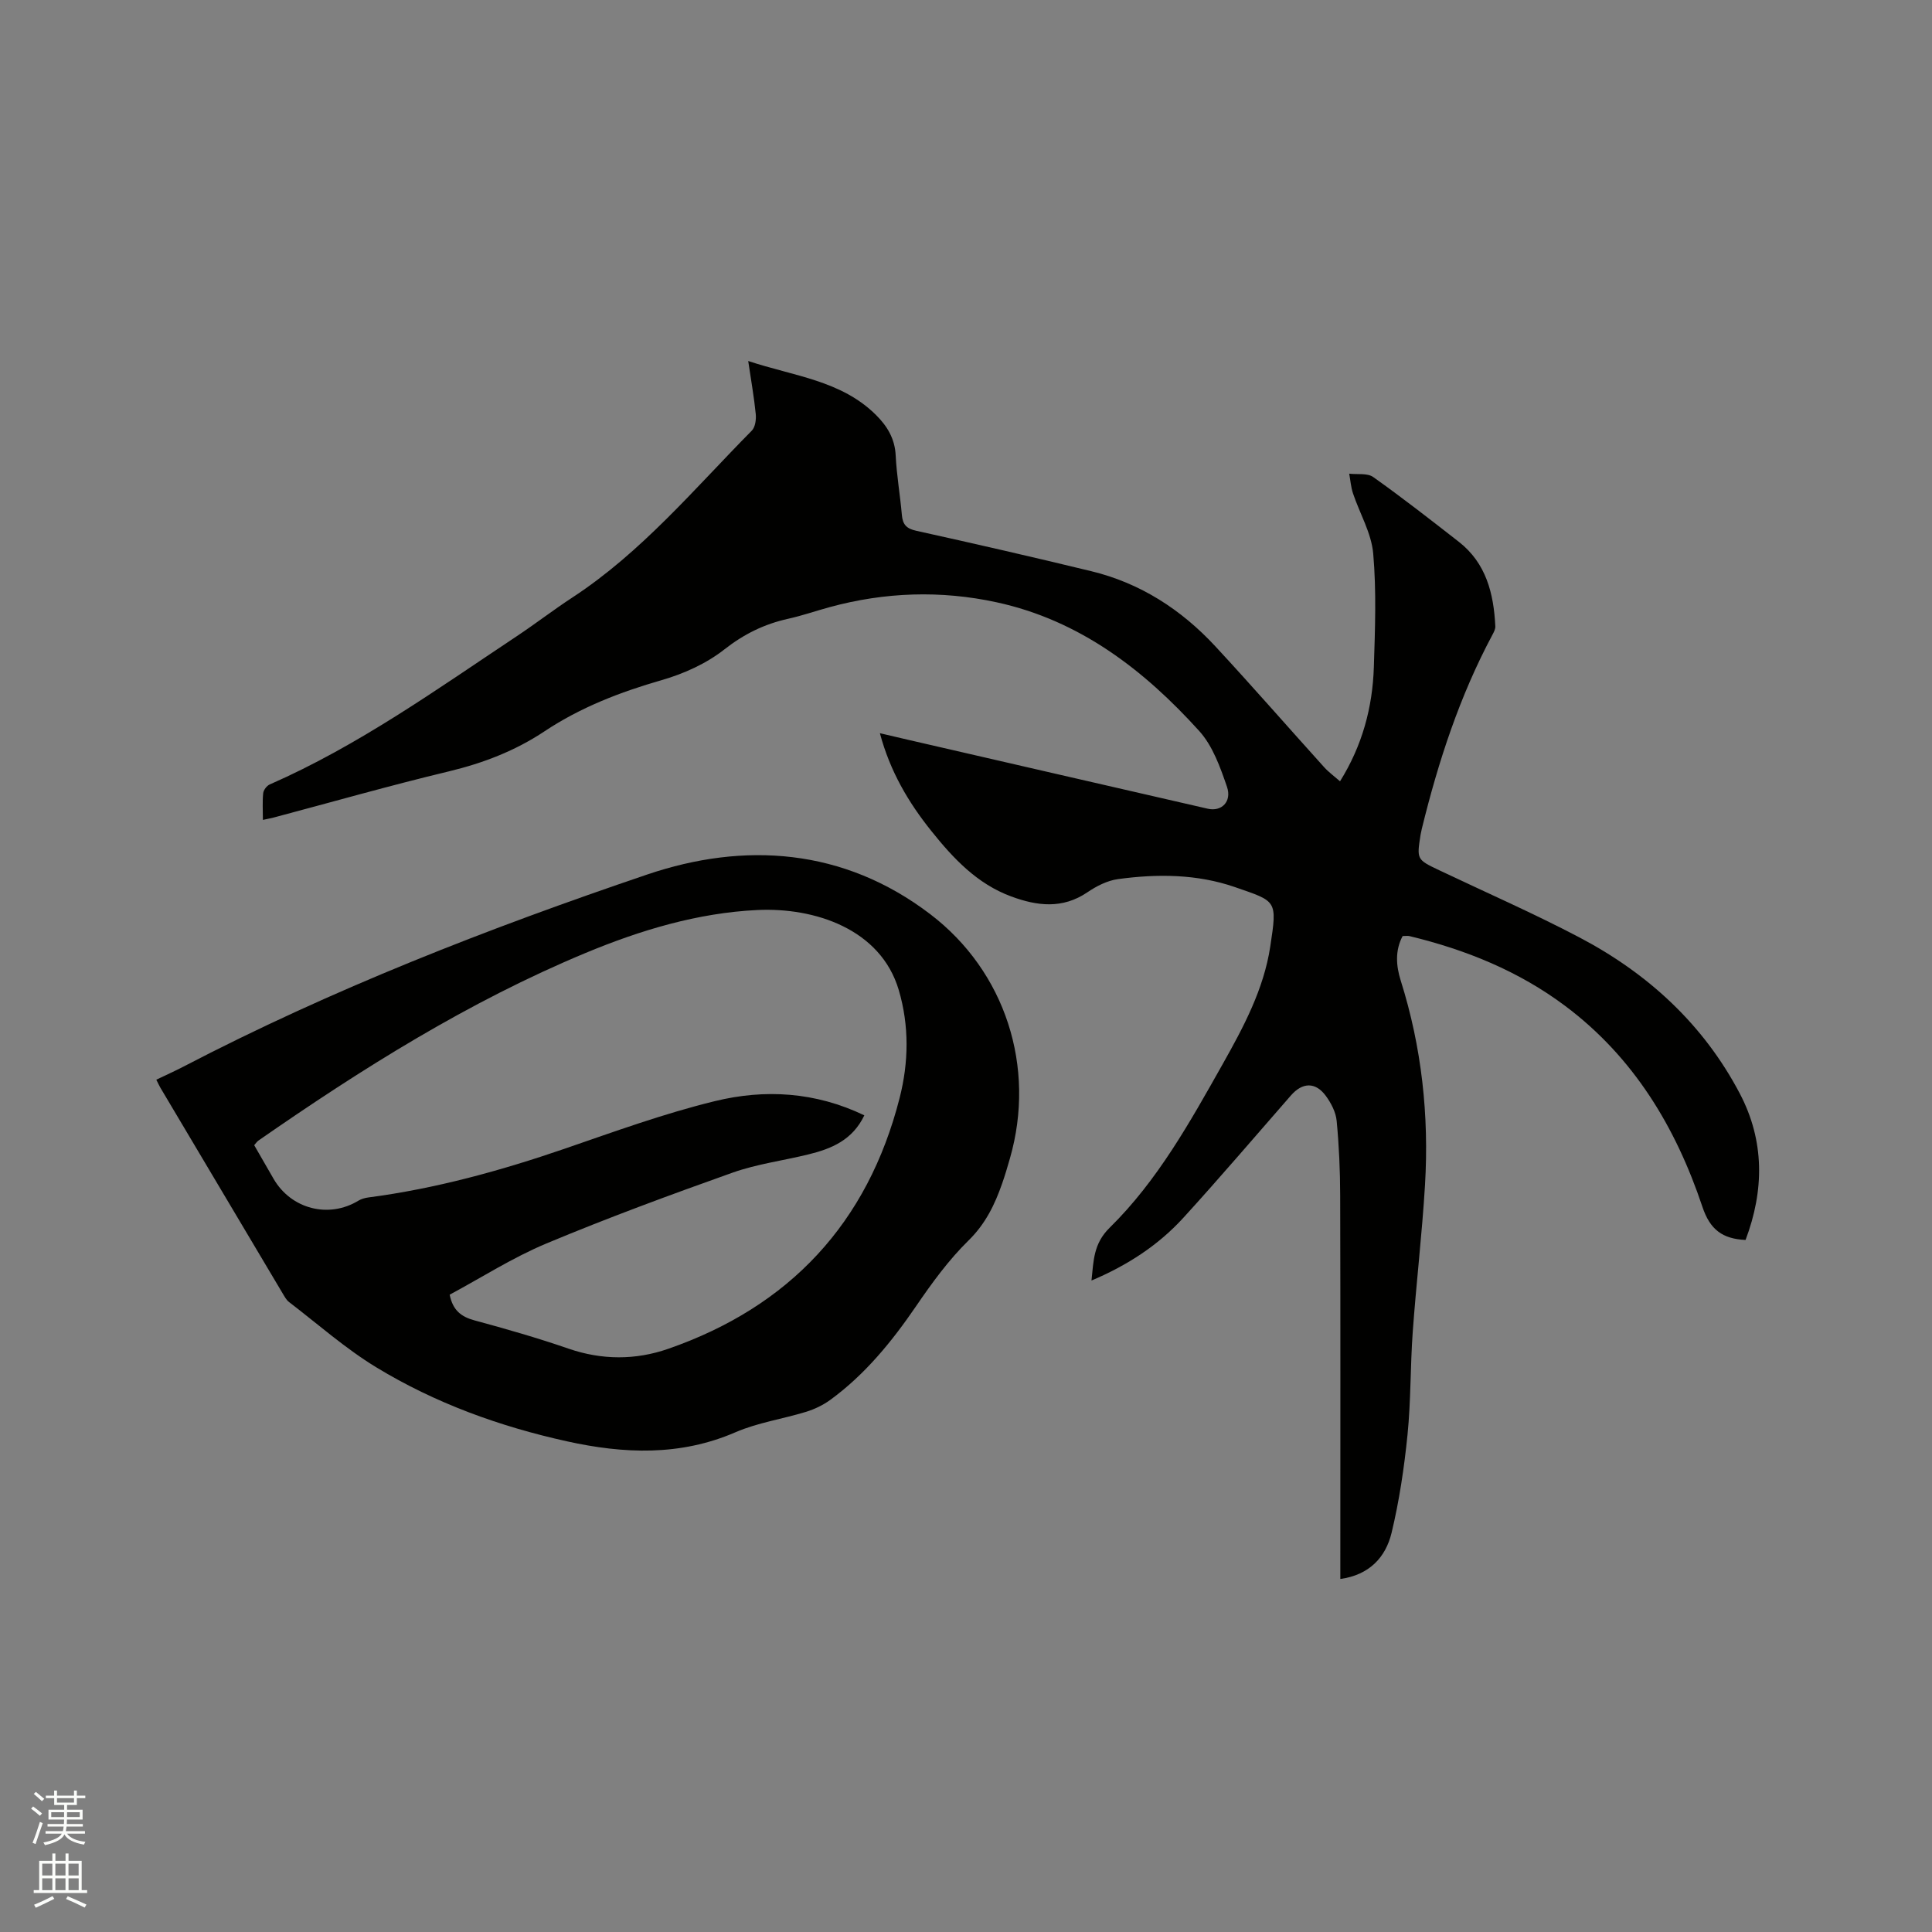 <svg enable-background="new 0 0 400 400" viewBox="0 0 400 400" xmlns="http://www.w3.org/2000/svg"><rect x="0" y="0" width="400" height="400" fill="#808080" stroke="none"/><path d="m6.44 374.46.42-.45c.65.47 1.27.95 1.85 1.44l-.45.49c-.65-.56-1.25-1.06-1.82-1.48m.93 7.33-.63-.26c.55-1.36 1.05-2.8 1.52-4.33.19.1.38.19.59.27-.46 1.29-.95 2.73-1.48 4.32m-.38-10.38.44-.42c.43.34 1.01.82 1.74 1.44l-.49.49c-.53-.51-1.09-1.01-1.69-1.51m2.5.35h1.72v-1.04h.59v1.04h3.52v-1.04h.59v1.04h1.75v.53h-1.75v1.42h-2.03v.97h3.22v2.03h-3.24c0 .35-.01.66-.03.93h3.32v.53h-3.37c-.03.27-.08.58-.15.94h3.96v.53h-3.71c.67.92 1.93 1.48 3.79 1.68-.13.24-.23.44-.29.59-2.13-.38-3.48-1.08-4.04-2.12-.43.97-1.77 1.72-4.03 2.23-.09-.19-.2-.37-.33-.55 2.1-.42 3.37-1.03 3.81-1.83h-3.36v-.53h3.58c.08-.29.13-.61.16-.94h-3.33v-.53h3.39c.02-.27.04-.58.04-.93h-3.23v-2.03h3.25v-.97h-2.07v-1.42h-1.73zm1.12 3.44v1h2.65c.01-.3.02-.44.01-.4v-.25-.35zm1.19-2h3.52v-.91h-3.52zm4.71 2h-2.63v.59c0 .15-.01.28-.01.4h2.64z" fill="#fbfcfa"/><path d="m13.56 383.74h.63v1.52h2.72v6.07h1.13v.6h-11.06v-.6h1.13v-6.07h2.73v-1.52h.63v1.52h2.1v-1.52zm-2.69 8.83.38.56c-1.24.63-2.53 1.25-3.85 1.85-.1-.21-.21-.42-.34-.63 1.36-.55 2.63-1.15 3.81-1.78m-2.13-4.27h2.1v-2.45h-2.1zm0 3.04h2.1v-2.46h-2.1zm2.72-3.04h2.1v-2.45h-2.1zm0 3.04h2.1v-2.46h-2.1zm6.07 3.6c-1.41-.71-2.7-1.3-3.86-1.78l.35-.56c1.45.62 2.75 1.19 3.88 1.72zm-1.25-9.09h-2.1v2.45h2.1zm-2.09 5.49h2.1v-2.46h-2.1z" fill="#fbfcfa"/><g fill="#010100"><path d="m361.4 256.72c-4.78-.22-7.36-2.14-8.93-6.85-5.51-16.47-14.22-30.97-28.41-41.6-9.65-7.23-20.59-11.65-32.24-14.46-.39-.09-.83-.01-1.42-.01-1.6 2.99-1.35 6.18-.4 9.2 4.36 13.82 5.89 27.98 5.03 42.37-.61 10.15-1.81 20.27-2.54 30.42-.51 7.08-.37 14.22-1.08 21.27-.69 6.81-1.7 13.65-3.3 20.3-1.22 5.05-4.59 8.72-10.61 9.55 0-1.4 0-2.54 0-3.67 0-25.24.04-50.48-.03-75.72-.01-5.16-.24-10.34-.73-15.47-.17-1.79-1.15-3.67-2.24-5.16-2.15-2.92-4.84-2.82-7.22-.1-7.4 8.46-14.69 17.02-22.26 25.32-5.19 5.69-11.57 9.85-19.04 13.01.44-4.12.4-7.63 3.76-10.93 9.92-9.75 16.64-21.88 23.41-33.89 4.32-7.67 8.5-15.5 9.84-24.31 1.48-9.7 1.35-9.32-7.32-12.33-7.84-2.71-16.06-2.76-24.2-1.65-2.21.3-4.46 1.45-6.34 2.73-5.16 3.5-10.41 2.84-15.77.86-7.05-2.6-11.97-7.85-16.51-13.52-4.75-5.92-8.56-12.34-10.68-20.28 2.22.52 4.1.97 5.99 1.4 20.63 4.75 41.27 9.51 61.91 14.24 2.82.65 5.02-1.47 3.96-4.55-1.39-4.05-2.95-8.45-5.73-11.53-11.47-12.69-24.78-22.93-41.95-26.66-11.55-2.51-23.16-2.12-34.61 1.01-2.86.78-5.67 1.76-8.56 2.4-4.92 1.09-9.13 3.15-13.2 6.34-3.71 2.92-8.38 5.04-12.95 6.35-8.62 2.48-16.83 5.64-24.31 10.62-6.06 4.03-12.67 6.57-19.77 8.28-12.14 2.91-24.16 6.34-36.24 9.55-.59.16-1.2.26-2.28.5 0-2.02-.12-3.79.06-5.52.07-.66.73-1.54 1.34-1.81 18.37-8.05 34.59-19.68 51.16-30.7 3.88-2.58 7.58-5.44 11.48-7.99 14.37-9.4 25.28-22.53 37.18-34.57.72-.73.93-2.3.82-3.43-.34-3.46-.96-6.9-1.56-10.99 9.44 3.15 19.26 4 26.48 11.2 2.29 2.28 3.88 4.87 4.05 8.33.2 4.12.92 8.21 1.28 12.33.17 1.97.92 2.84 2.97 3.29 12.1 2.67 24.17 5.44 36.21 8.36 10.18 2.46 18.66 7.95 25.72 15.56 7.63 8.23 15.01 16.7 22.53 25.03.9 1 2.02 1.81 3.29 2.92 4.62-7.42 6.73-15.3 7-23.63.25-7.83.55-15.73-.13-23.51-.37-4.25-2.79-8.3-4.19-12.48-.43-1.3-.53-2.71-.78-4.07 1.68.2 3.75-.16 4.96.69 6.04 4.29 11.9 8.86 17.74 13.42 5.67 4.43 7.22 10.73 7.55 17.49.03.58-.31 1.21-.6 1.76-6.79 12.69-11.21 26.25-14.62 40.17-.1.41-.19.83-.26 1.24-.8 5.12-.8 5.12 3.94 7.37 9.66 4.59 19.47 8.89 28.93 13.86 14.2 7.46 25.68 17.99 33.22 32.32 5.17 9.84 5.07 20.07 1.2 30.33z"/><path d="m32.36 223.54c1.94-.93 3.75-1.74 5.51-2.65 30.87-16.08 63.27-28.69 96.12-39.83 20.12-6.82 40.66-5.48 58.62 8.22 15.54 11.85 21.93 31.64 16.48 50.57-.5 1.73-1 3.46-1.6 5.16-1.53 4.4-3.46 8.38-6.97 11.82-4.12 4.04-7.6 8.83-10.87 13.62-5.01 7.32-10.53 14.1-17.72 19.36-1.49 1.09-3.26 1.94-5.03 2.49-4.85 1.49-10 2.23-14.62 4.23-11.49 4.98-23.16 4.47-34.9 1.88-13.93-3.07-27.29-7.91-39.49-15.33-6.39-3.89-12.08-8.94-18.05-13.51-.56-.43-.93-1.14-1.31-1.77-8.45-14.2-16.89-28.4-25.33-42.61-.26-.45-.47-.92-.84-1.65zm146.59 7.38c-2.46 5.14-6.82 6.92-11.55 8.08-5.24 1.29-10.67 1.99-15.72 3.78-12.96 4.61-25.89 9.37-38.58 14.68-6.98 2.92-13.44 7.07-20 10.59.65 3.25 2.4 4.58 5.14 5.32 6.54 1.77 13.06 3.64 19.46 5.85 6.93 2.39 13.9 2.38 20.61.05 25.18-8.73 41.35-26.07 47.95-51.96 1.88-7.36 2-14.95-.18-22.33-3.75-12.67-17.46-17.14-29.29-16.57-12.32.59-24.2 4.16-35.6 8.91-24.19 10.07-46.24 23.92-67.68 38.82-.32.22-.54.58-.88.96 1.38 2.38 2.69 4.67 4.01 6.96 3.64 6.28 11.42 8.26 17.56 4.53.6-.37 1.35-.57 2.06-.67 13.92-1.82 27.36-5.53 40.62-10.08 10.29-3.54 20.57-7.29 31.12-9.86 10.34-2.53 20.82-1.93 30.95 2.94z"/></g></svg>